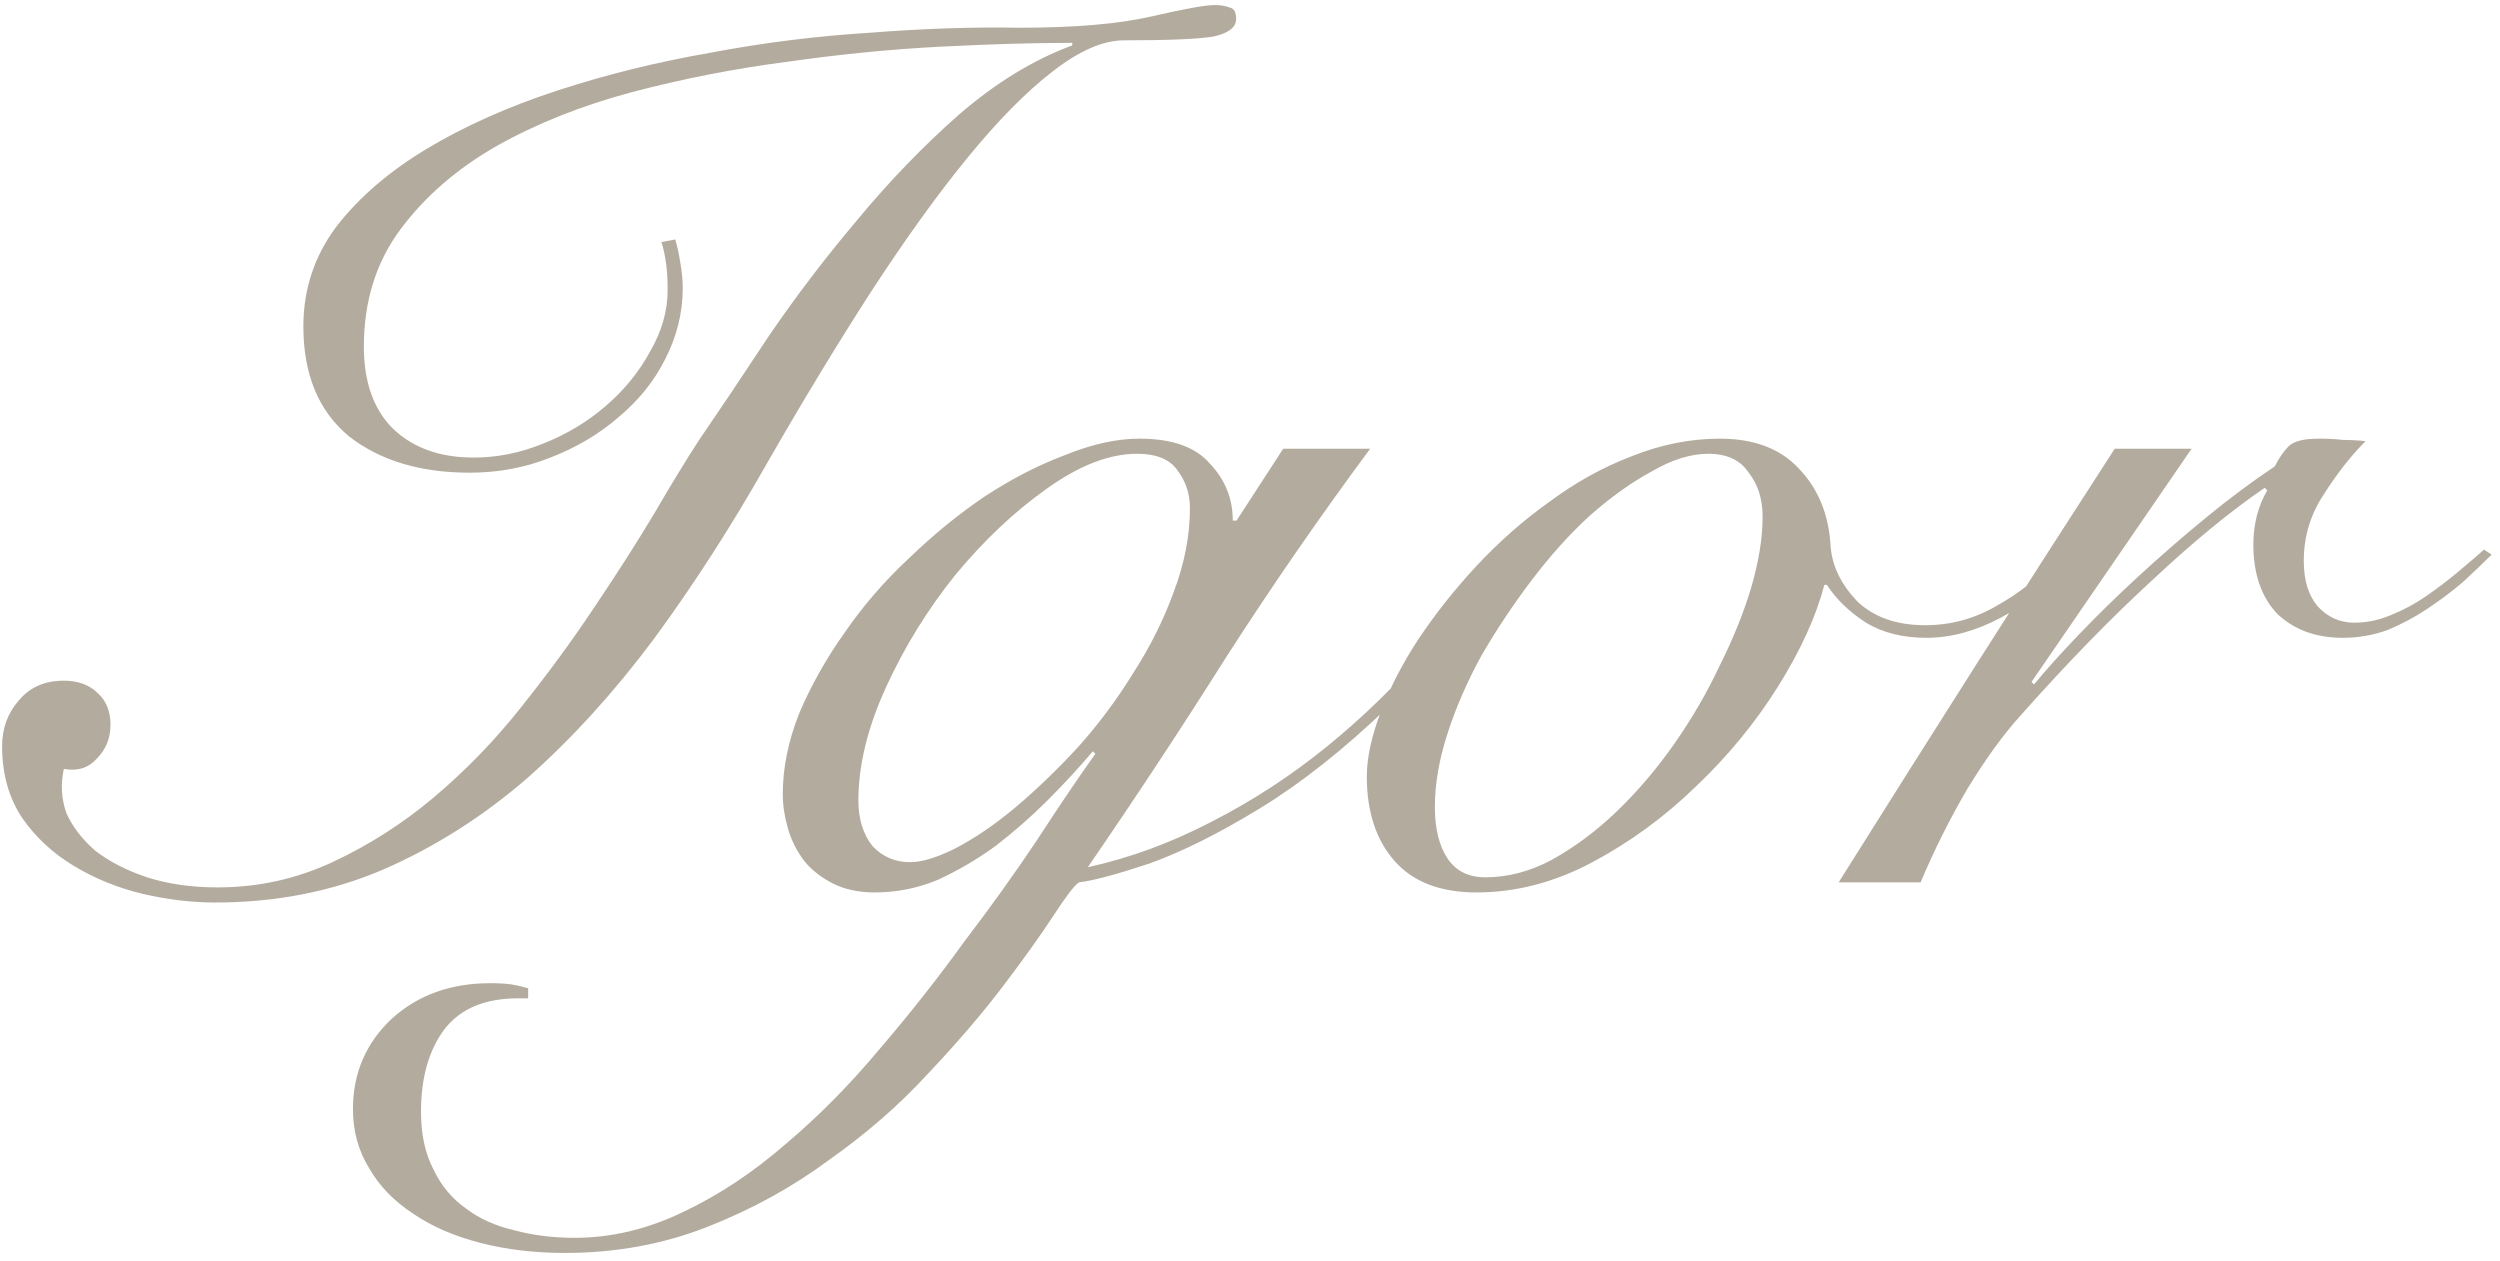 <?xml version="1.0" encoding="UTF-8"?> <svg xmlns="http://www.w3.org/2000/svg" width="119" height="60" viewBox="0 0 119 60" fill="none"><path d="M0.1 35.52C0.1 34.68 0.36 33.96 0.88 33.36C1.4 32.72 2.12 32.4 3.04 32.4C3.72 32.4 4.26 32.6 4.66 33C5.06 33.36 5.26 33.86 5.26 34.5C5.26 35.14 5.04 35.68 4.6 36.12C4.2 36.56 3.68 36.72 3.04 36.6C2.88 37.32 2.92 38.02 3.16 38.7C3.44 39.34 3.9 39.94 4.54 40.5C5.22 41.02 6.04 41.44 7 41.76C8 42.08 9.12 42.24 10.36 42.24C12.28 42.24 14.1 41.84 15.82 41.04C17.54 40.24 19.14 39.22 20.62 37.98C22.14 36.7 23.52 35.28 24.76 33.72C26.04 32.12 27.2 30.54 28.24 28.98C29.32 27.38 30.28 25.88 31.12 24.48C31.96 23.04 32.68 21.86 33.28 20.94C34.24 19.54 35.34 17.9 36.58 16.02C37.86 14.14 39.26 12.3 40.78 10.5C42.3 8.66 43.92 6.98 45.64 5.46C47.4 3.94 49.2 2.84 51.04 2.16V2.04C49.24 2.04 47.16 2.1 44.8 2.22C42.44 2.34 40 2.58 37.48 2.94C35 3.26 32.54 3.74 30.1 4.38C27.7 5.02 25.54 5.88 23.62 6.96C21.74 8.04 20.22 9.36 19.06 10.92C17.9 12.48 17.32 14.34 17.32 16.5C17.32 18.18 17.78 19.48 18.7 20.4C19.66 21.32 20.94 21.78 22.54 21.78C23.66 21.78 24.76 21.56 25.84 21.12C26.96 20.68 27.96 20.08 28.84 19.32C29.72 18.56 30.42 17.7 30.94 16.74C31.5 15.78 31.78 14.8 31.78 13.8C31.78 12.88 31.68 12.12 31.48 11.52L32.14 11.4C32.22 11.64 32.3 12 32.38 12.48C32.46 12.96 32.5 13.36 32.5 13.68C32.5 14.88 32.22 16.02 31.66 17.1C31.14 18.14 30.4 19.06 29.44 19.86C28.52 20.66 27.44 21.3 26.2 21.78C25 22.26 23.72 22.5 22.36 22.5C20 22.5 18.08 21.92 16.6 20.76C15.16 19.56 14.44 17.82 14.44 15.54C14.44 13.78 14.96 12.2 16 10.8C17.08 9.4 18.52 8.16 20.32 7.08C22.12 6 24.18 5.08 26.5 4.32C28.82 3.56 31.24 2.96 33.76 2.52C36.28 2.04 38.82 1.72 41.38 1.56C43.94 1.36 46.32 1.28 48.52 1.32C51.16 1.32 53.26 1.14 54.82 0.78C56.38 0.42 57.38 0.24 57.82 0.24C58.1 0.24 58.34 0.28 58.54 0.36C58.74 0.4 58.84 0.58 58.84 0.9C58.84 1.3 58.48 1.58 57.76 1.74C57.04 1.86 55.62 1.92 53.5 1.92C52.5 1.92 51.36 2.42 50.08 3.42C48.84 4.38 47.5 5.74 46.06 7.5C44.62 9.26 43.08 11.4 41.44 13.92C39.84 16.4 38.18 19.14 36.46 22.14C34.78 25.1 33 27.86 31.12 30.42C29.24 32.94 27.24 35.14 25.12 37.02C23 38.86 20.7 40.32 18.22 41.4C15.78 42.44 13.12 42.96 10.24 42.96C9.12 42.96 7.96 42.82 6.76 42.54C5.6 42.26 4.52 41.82 3.52 41.22C2.52 40.62 1.7 39.86 1.06 38.94C0.42 37.98 0.1 36.84 0.1 35.52ZM65.22 21.36C62.82 24.6 60.54 27.9 58.38 31.26C56.26 34.62 54.06 37.96 51.78 41.28C53.78 40.84 55.74 40.12 57.66 39.12C59.62 38.12 61.46 36.92 63.18 35.52C64.9 34.12 66.48 32.58 67.92 30.9C69.4 29.22 70.64 27.52 71.64 25.8L71.88 26.16C70.12 29.16 68.18 31.66 66.06 33.66C63.98 35.66 61.96 37.26 60 38.46C58.04 39.66 56.28 40.54 54.72 41.1C53.16 41.62 52.04 41.92 51.36 42C51.16 42.12 50.76 42.64 50.16 43.56C49.56 44.48 48.76 45.6 47.76 46.92C46.76 48.24 45.56 49.64 44.16 51.12C42.8 52.6 41.24 53.96 39.48 55.2C37.76 56.48 35.84 57.54 33.72 58.38C31.6 59.22 29.32 59.64 26.88 59.64C25.44 59.64 24.1 59.48 22.86 59.16C21.62 58.84 20.56 58.38 19.68 57.78C18.76 57.18 18.06 56.46 17.58 55.62C17.06 54.78 16.8 53.84 16.8 52.8C16.8 51.08 17.42 49.64 18.66 48.48C19.9 47.36 21.46 46.8 23.34 46.8C23.74 46.8 24.08 46.82 24.36 46.86C24.6 46.9 24.86 46.96 25.14 47.04V47.52H24.66C23.1 47.52 21.94 48 21.18 48.96C20.42 49.96 20.04 51.28 20.04 52.92C20.04 54 20.24 54.92 20.64 55.68C21 56.44 21.52 57.06 22.2 57.54C22.84 58.02 23.6 58.36 24.48 58.56C25.36 58.8 26.32 58.92 27.36 58.92C29.12 58.92 30.86 58.5 32.58 57.66C34.26 56.86 35.88 55.78 37.44 54.42C39 53.1 40.48 51.6 41.88 49.92C43.32 48.24 44.66 46.54 45.9 44.82C47.18 43.14 48.34 41.52 49.38 39.96C50.42 38.36 51.34 37 52.14 35.88L52.02 35.76C51.38 36.52 50.66 37.3 49.86 38.1C49.1 38.86 48.28 39.58 47.4 40.26C46.52 40.9 45.6 41.44 44.64 41.88C43.68 42.28 42.68 42.48 41.64 42.48C40.88 42.48 40.22 42.34 39.66 42.06C39.1 41.78 38.64 41.42 38.28 40.98C37.92 40.5 37.66 39.98 37.5 39.42C37.34 38.86 37.26 38.32 37.26 37.8C37.26 36.56 37.52 35.28 38.04 33.96C38.6 32.64 39.32 31.36 40.2 30.12C41.08 28.84 42.1 27.66 43.26 26.58C44.42 25.46 45.62 24.48 46.86 23.64C48.14 22.8 49.42 22.14 50.7 21.66C51.98 21.14 53.16 20.88 54.24 20.88C55.8 20.88 56.92 21.28 57.6 22.08C58.32 22.84 58.68 23.74 58.68 24.78H58.86L61.08 21.36H65.22ZM54.12 21.6C52.8 21.6 51.36 22.16 49.8 23.28C48.28 24.36 46.84 25.72 45.48 27.36C44.16 29 43.06 30.78 42.18 32.7C41.3 34.62 40.86 36.42 40.86 38.1C40.86 38.98 41.08 39.7 41.52 40.26C42 40.78 42.6 41.04 43.32 41.04C43.88 41.04 44.6 40.82 45.48 40.38C46.4 39.9 47.34 39.26 48.3 38.46C49.3 37.62 50.3 36.66 51.3 35.58C52.3 34.46 53.18 33.28 53.94 32.04C54.74 30.8 55.38 29.52 55.86 28.2C56.38 26.84 56.64 25.5 56.64 24.18C56.64 23.5 56.44 22.9 56.04 22.38C55.68 21.86 55.04 21.6 54.12 21.6ZM98.48 26.82C97.52 27.9 96.44 28.76 95.24 29.4C94.04 30.04 92.86 30.36 91.7 30.36C90.58 30.36 89.62 30.12 88.82 29.64C88.02 29.12 87.4 28.52 86.96 27.84H86.84C86.44 29.36 85.7 30.98 84.62 32.7C83.54 34.42 82.24 36 80.72 37.44C79.24 38.88 77.6 40.08 75.8 41.04C74 42 72.16 42.48 70.28 42.48C68.56 42.48 67.26 41.98 66.38 40.98C65.5 39.98 65.06 38.64 65.06 36.96C65.06 36.08 65.28 35.06 65.72 33.9C66.16 32.74 66.76 31.58 67.52 30.42C68.32 29.22 69.24 28.06 70.28 26.94C71.36 25.78 72.52 24.76 73.76 23.88C75 22.96 76.3 22.24 77.66 21.72C79.06 21.16 80.46 20.88 81.86 20.88C83.5 20.88 84.76 21.36 85.64 22.32C86.56 23.28 87.06 24.52 87.14 26.04C87.22 26.96 87.64 27.82 88.4 28.62C89.2 29.38 90.28 29.76 91.64 29.76C92.84 29.76 93.96 29.46 95 28.86C96.08 28.26 97.08 27.48 98 26.52L98.48 26.82ZM68.3 38.4C68.3 39.44 68.5 40.26 68.9 40.86C69.3 41.46 69.9 41.76 70.7 41.76C71.78 41.76 72.84 41.48 73.88 40.92C74.96 40.32 75.98 39.56 76.94 38.64C77.94 37.68 78.86 36.6 79.7 35.4C80.54 34.2 81.26 32.96 81.86 31.68C82.5 30.4 83 29.16 83.36 27.96C83.72 26.72 83.9 25.6 83.9 24.6C83.9 23.76 83.68 23.06 83.24 22.5C82.84 21.9 82.2 21.6 81.32 21.6C80.48 21.6 79.58 21.88 78.62 22.44C77.66 22.96 76.68 23.66 75.68 24.54C74.72 25.42 73.8 26.44 72.92 27.6C72.04 28.76 71.24 29.96 70.52 31.2C69.84 32.44 69.3 33.68 68.9 34.92C68.5 36.16 68.3 37.32 68.3 38.4ZM104.32 21.36L96.7 32.46L96.82 32.58C97.38 31.9 98.08 31.12 98.92 30.24C99.8 29.32 100.74 28.4 101.74 27.48C102.78 26.52 103.86 25.58 104.98 24.66C106.1 23.74 107.2 22.92 108.28 22.2C108.48 21.8 108.7 21.48 108.94 21.24C109.18 21 109.66 20.88 110.38 20.88C110.82 20.88 111.2 20.9 111.52 20.94C111.88 20.94 112.24 20.96 112.6 21C111.92 21.68 111.26 22.52 110.62 23.52C109.98 24.48 109.66 25.54 109.66 26.7C109.66 27.62 109.88 28.34 110.32 28.86C110.8 29.38 111.38 29.64 112.06 29.64C112.66 29.64 113.24 29.52 113.8 29.28C114.4 29.04 114.96 28.74 115.48 28.38C116 28.02 116.5 27.64 116.98 27.24C117.46 26.84 117.88 26.48 118.24 26.16L118.6 26.4C118.2 26.8 117.74 27.24 117.22 27.72C116.7 28.16 116.14 28.58 115.54 28.98C114.94 29.38 114.3 29.72 113.62 30C112.94 30.24 112.24 30.36 111.52 30.36C110.24 30.36 109.2 29.98 108.4 29.22C107.64 28.42 107.26 27.32 107.26 25.92C107.26 24.96 107.48 24.1 107.92 23.34L107.8 23.22C106.16 24.34 104.36 25.82 102.4 27.66C100.44 29.46 98.36 31.6 96.16 34.08C95.36 34.96 94.52 36.12 93.64 37.56C92.8 39 92.06 40.48 91.42 42H87.52C89.68 38.56 91.84 35.14 94 31.74C96.16 28.34 98.38 24.88 100.66 21.36H104.32Z" fill="#B3AB9E"></path></svg> 